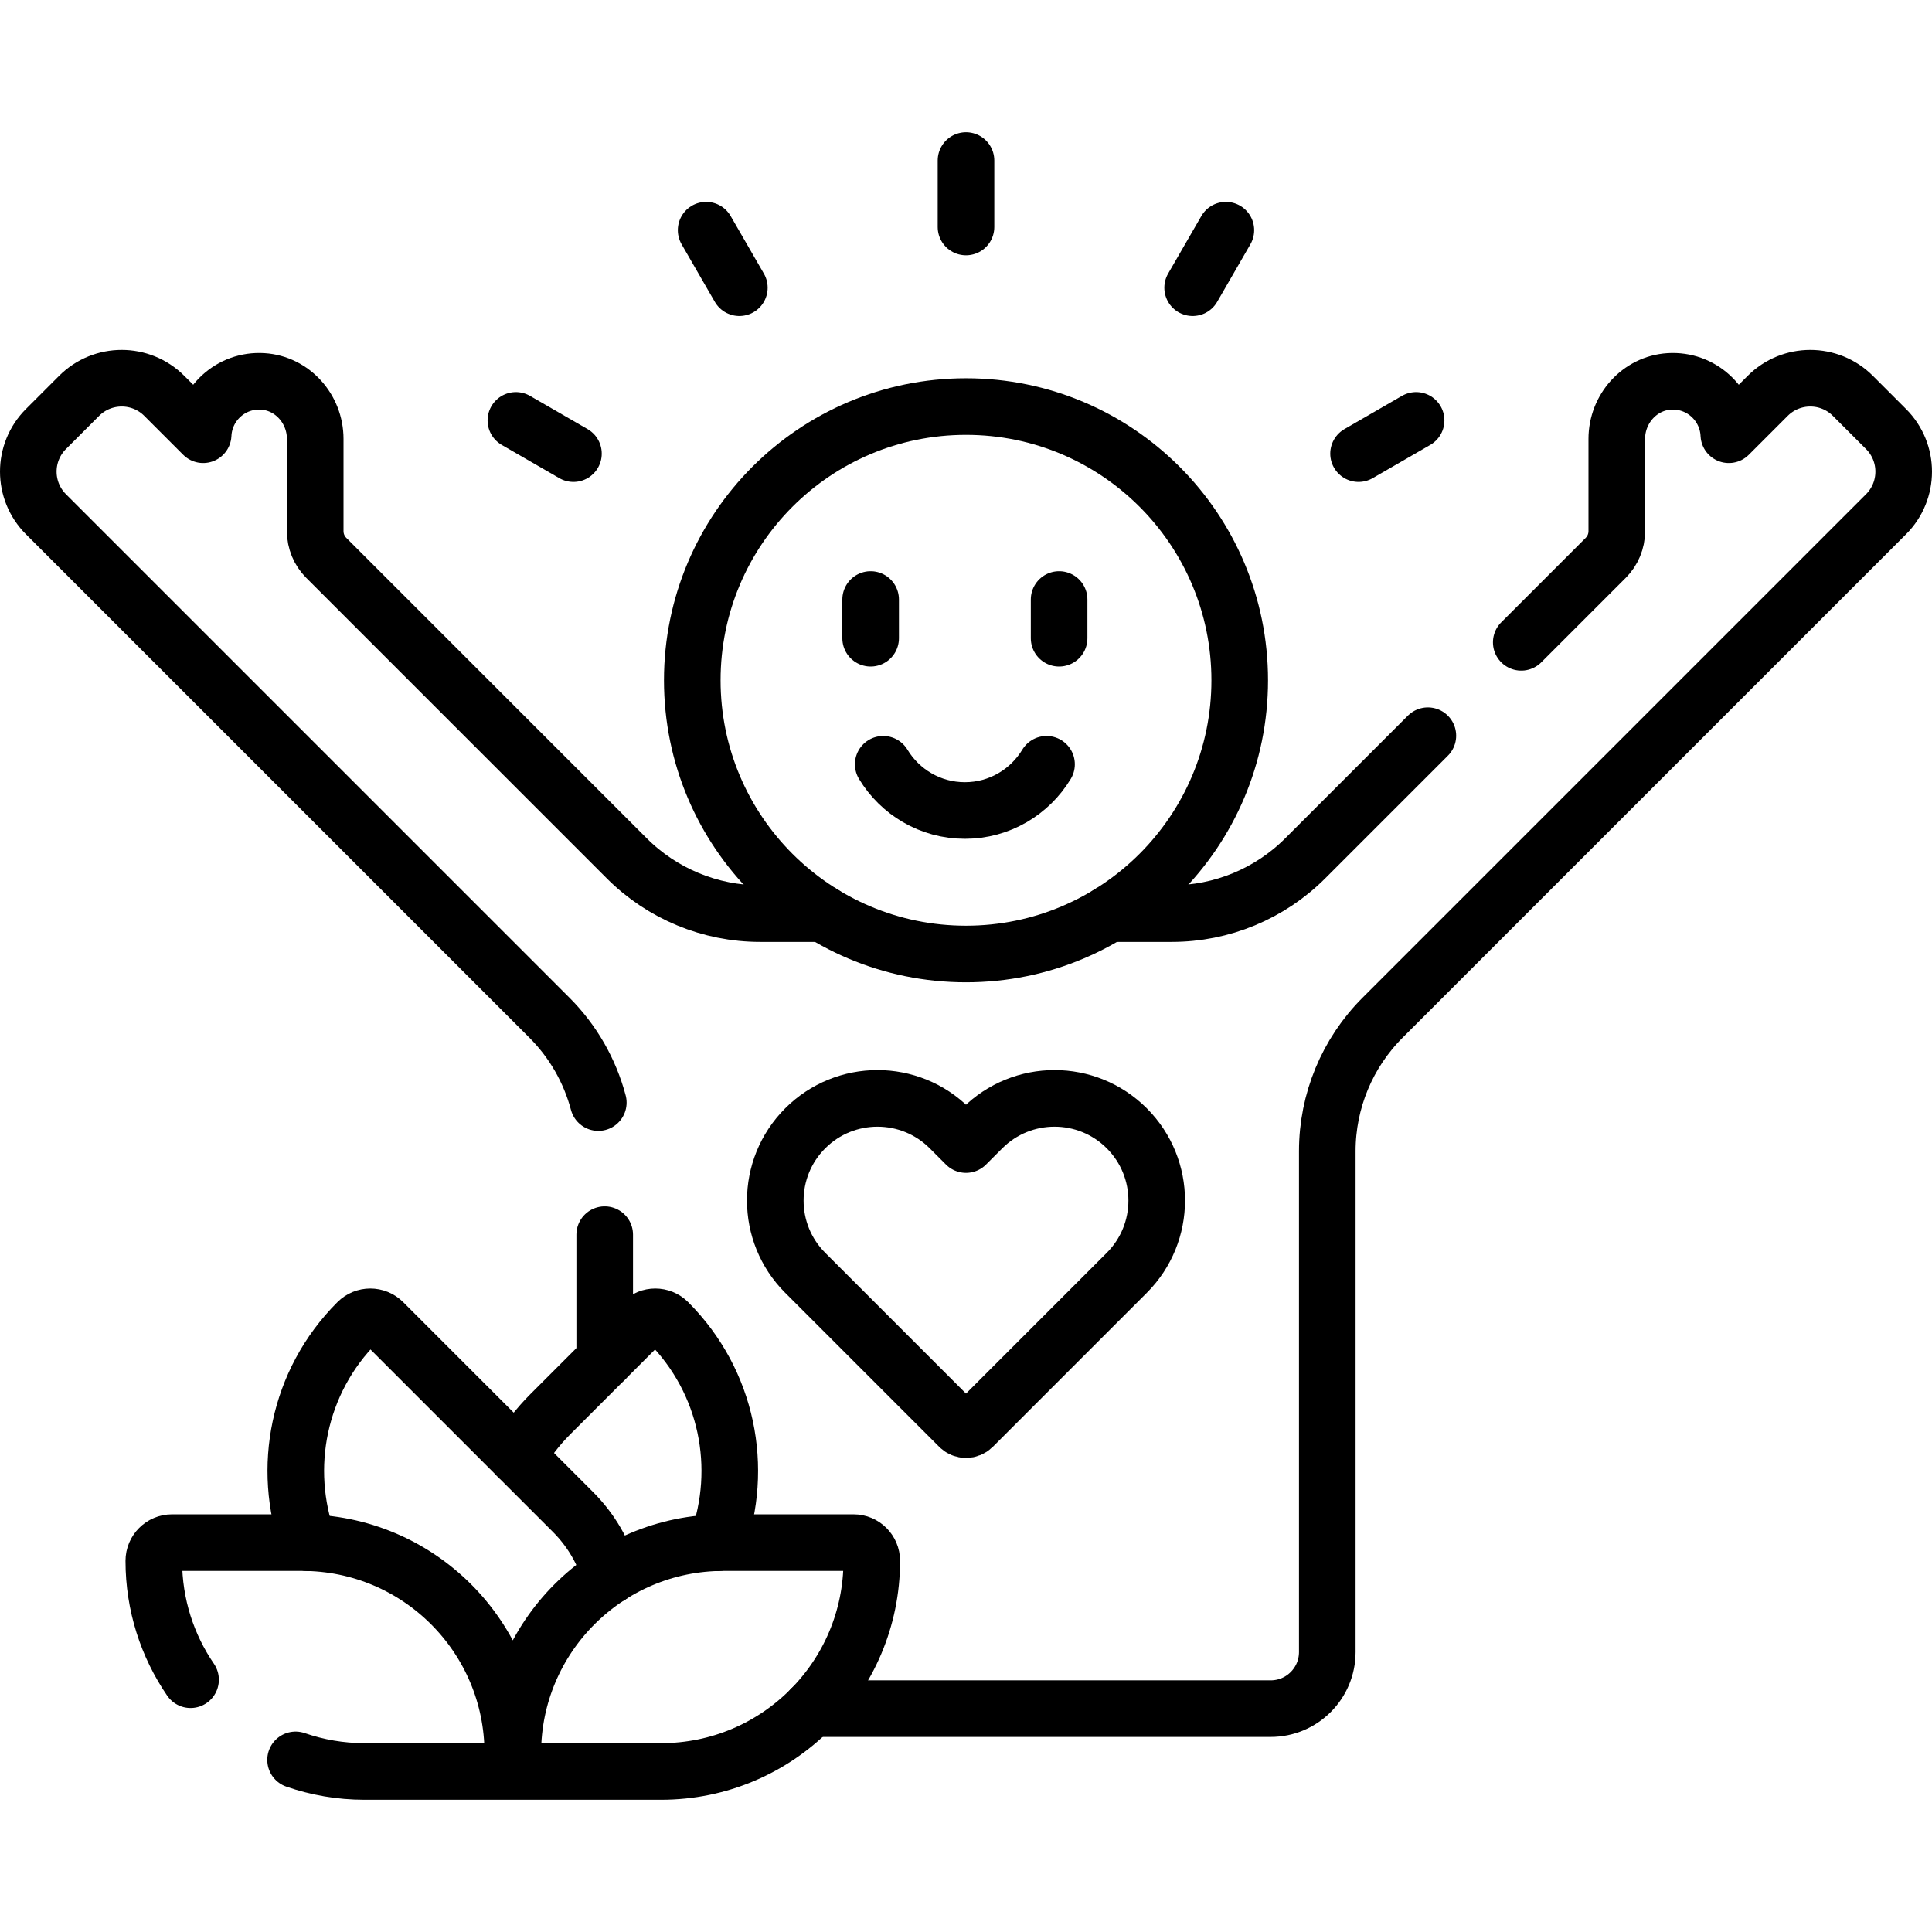 <svg xml:space="preserve" style="enable-background:new 0 0 512 512;" viewBox="0 0 512 512" y="0px" x="0px" xmlns:xlink="http://www.w3.org/1999/xlink" xmlns="http://www.w3.org/2000/svg" id="Capa_1" version="1.1">
<g>
	<g>
		<g>
			<g id="_x3C_Radial_Repeat_x3E__00000182519528337006417950000014550254328347208854_">
				
					<line y2="120.218" x2="151.968" y1="111.413" x1="136.716" style="fill:none;stroke:#000000;stroke-width:15;stroke-linecap:round;stroke-linejoin:round;stroke-miterlimit:10;"></line>
			</g>
			<g id="_x3C_Radial_Repeat_x3E__00000018209082495383784420000006054205036894340523_">
				
					<line y2="76.249" x2="195.936" y1="60.998" x1="187.131" style="fill:none;stroke:#000000;stroke-width:15;stroke-linecap:round;stroke-linejoin:round;stroke-miterlimit:10;"></line>
			</g>
			<g id="_x3C_Radial_Repeat_x3E__00000017514488383573910000000014742358481320467625_">
				
					<line y2="60.155" x2="256" y1="42.545" x1="256" style="fill:none;stroke:#000000;stroke-width:15;stroke-linecap:round;stroke-linejoin:round;stroke-miterlimit:10;"></line>
			</g>
			<g id="_x3C_Radial_Repeat_x3E__00000063608890860847848330000016978116631278547843_">
				
					<line y2="76.249" x2="316.062" y1="60.998" x1="324.868" style="fill:none;stroke:#000000;stroke-width:15;stroke-linecap:round;stroke-linejoin:round;stroke-miterlimit:10;"></line>
			</g>
			<g id="_x3C_Radial_Repeat_x3E__00000020382582726282933480000011324899680579613836_">
				
					<line y2="120.218" x2="360.033" y1="111.412" x1="375.284" style="fill:none;stroke:#000000;stroke-width:15;stroke-linecap:round;stroke-linejoin:round;stroke-miterlimit:10;"></line>
			</g>
		</g>
		<path d="M218.073,242.118h-16.614c-13.261,0-25.979-5.268-35.355-14.645l-79.639-79.639c-1.875-1.875-2.929-4.419-2.929-7.071v-24.456
			c0-7.91-6.015-14.738-13.909-15.232c-8.405-0.526-15.403,5.941-15.785,14.136l-10.302-10.302c-6.234-6.234-16.341-6.234-22.575,0
			l-8.789,8.789c-6.234,6.234-6.234,16.341,0,22.575L145.61,269.707c6.277,6.277,10.701,14.056,12.948,22.488" style="fill:none;stroke:#000000;stroke-width:15;stroke-linecap:round;stroke-linejoin:round;stroke-miterlimit:10;"></path>
		<path d="M378.4,194.97l-32.503,32.503c-9.377,9.377-22.095,14.645-35.355,14.645h-16.614" style="fill:none;stroke:#000000;stroke-width:15;stroke-linecap:round;stroke-linejoin:round;stroke-miterlimit:10;"></path>
		<path d="M214.966,452.807h121.78c8.284,0,15-6.716,15-15V305.062c0-13.261,5.268-25.979,14.645-35.355l133.434-133.434
			c6.234-6.234,6.234-16.341,0-22.575l-8.789-8.789c-6.234-6.234-16.341-6.234-22.575,0l-10.302,10.302
			c-0.382-8.195-7.38-14.662-15.785-14.136c-7.894,0.494-13.909,7.322-13.909,15.232v24.456c0,2.652-1.054,5.196-2.929,7.071
			l-22.387,22.387" style="fill:none;stroke:#000000;stroke-width:15;stroke-linecap:round;stroke-linejoin:round;stroke-miterlimit:10;"></path>
		
			<line y2="360.371" x2="160.254" y1="327.195" x1="160.254" style="fill:none;stroke:#000000;stroke-width:15;stroke-linecap:round;stroke-linejoin:round;stroke-miterlimit:10;"></line>
		<g>
			<g>
				
					<line y2="169.14" x2="230.73" y1="158.877" x1="230.73" style="fill:none;stroke:#000000;stroke-width:15;stroke-linecap:round;stroke-linejoin:round;stroke-miterlimit:10;"></line>
				
					<line y2="169.14" x2="280.675" y1="158.877" x1="280.675" style="fill:none;stroke:#000000;stroke-width:15;stroke-linecap:round;stroke-linejoin:round;stroke-miterlimit:10;"></line>
			</g>
			<path d="M234.062,202.542c4.429,7.332,12.45,12.251,21.64,12.251c9.191,0,17.212-4.919,21.641-12.251" style="fill:none;stroke:#000000;stroke-width:15;stroke-linecap:round;stroke-linejoin:round;stroke-miterlimit:10;"></path>
		</g>
		<path d="M260.308,299.012L256,303.321l-4.308-4.308c-10.576-10.576-27.723-10.576-38.299,0l0,0c-10.576,10.576-10.576,27.723,0,38.299
			l40.803,40.803c0.997,0.997,2.613,0.997,3.61,0l40.803-40.803c10.576-10.576,10.576-27.723,0-38.299l0,0
			C288.032,288.436,270.884,288.436,260.308,299.012z" style="fill:none;stroke:#000000;stroke-width:15;stroke-linecap:round;stroke-linejoin:round;stroke-miterlimit:10;"></path>
		
			<circle r="72.539" cy="180.282" cx="256" style="fill:none;stroke:#000000;stroke-width:15;stroke-linecap:round;stroke-linejoin:round;stroke-miterlimit:10;"></circle>
		<path d="M78.332,466.389c5.719,1.978,11.853,3.067,18.245,3.067h78.636c30.826,0,55.815-24.989,55.815-55.815v0
			c0-2.669-2.164-4.832-4.832-4.832H191.71c-30.826,0-55.815,24.989-55.815,55.815c0-30.826-24.989-55.815-55.815-55.815H45.593
			c-2.669,0-4.832,2.163-4.832,4.832v0c0,11.689,3.599,22.534,9.741,31.501" style="fill:none;stroke:#000000;stroke-width:15;stroke-linecap:round;stroke-linejoin:round;stroke-miterlimit:10;"></path>
		<path d="M161.759,417.535c-1.708-6.064-4.943-11.882-9.947-16.886l-50.261-50.261c-1.887-1.887-4.947-1.887-6.833,0l0,0
			c-15.81,15.81-20.129,38.737-13.005,58.461" style="fill:none;stroke:#000000;stroke-width:15;stroke-linecap:round;stroke-linejoin:round;stroke-miterlimit:10;"></path>
		<path d="M190.075,408.849c7.125-19.724,2.805-42.651-13.005-58.461l0,0c-1.887-1.887-4.947-1.887-6.833,0l-24.385,24.385
			c-3.442,3.442-6.32,7.231-8.673,11.242" style="fill:none;stroke:#000000;stroke-width:15;stroke-linecap:round;stroke-linejoin:round;stroke-miterlimit:10;"></path>
	</g>
</g>
<g>
</g>
<g>
</g>
<g>
</g>
<g>
</g>
<g>
</g>
<g>
</g>
<g>
</g>
<g>
</g>
<g>
</g>
<g>
</g>
<g>
</g>
<g>
</g>
<g>
</g>
<g>
</g>
<g>
</g>
</svg>